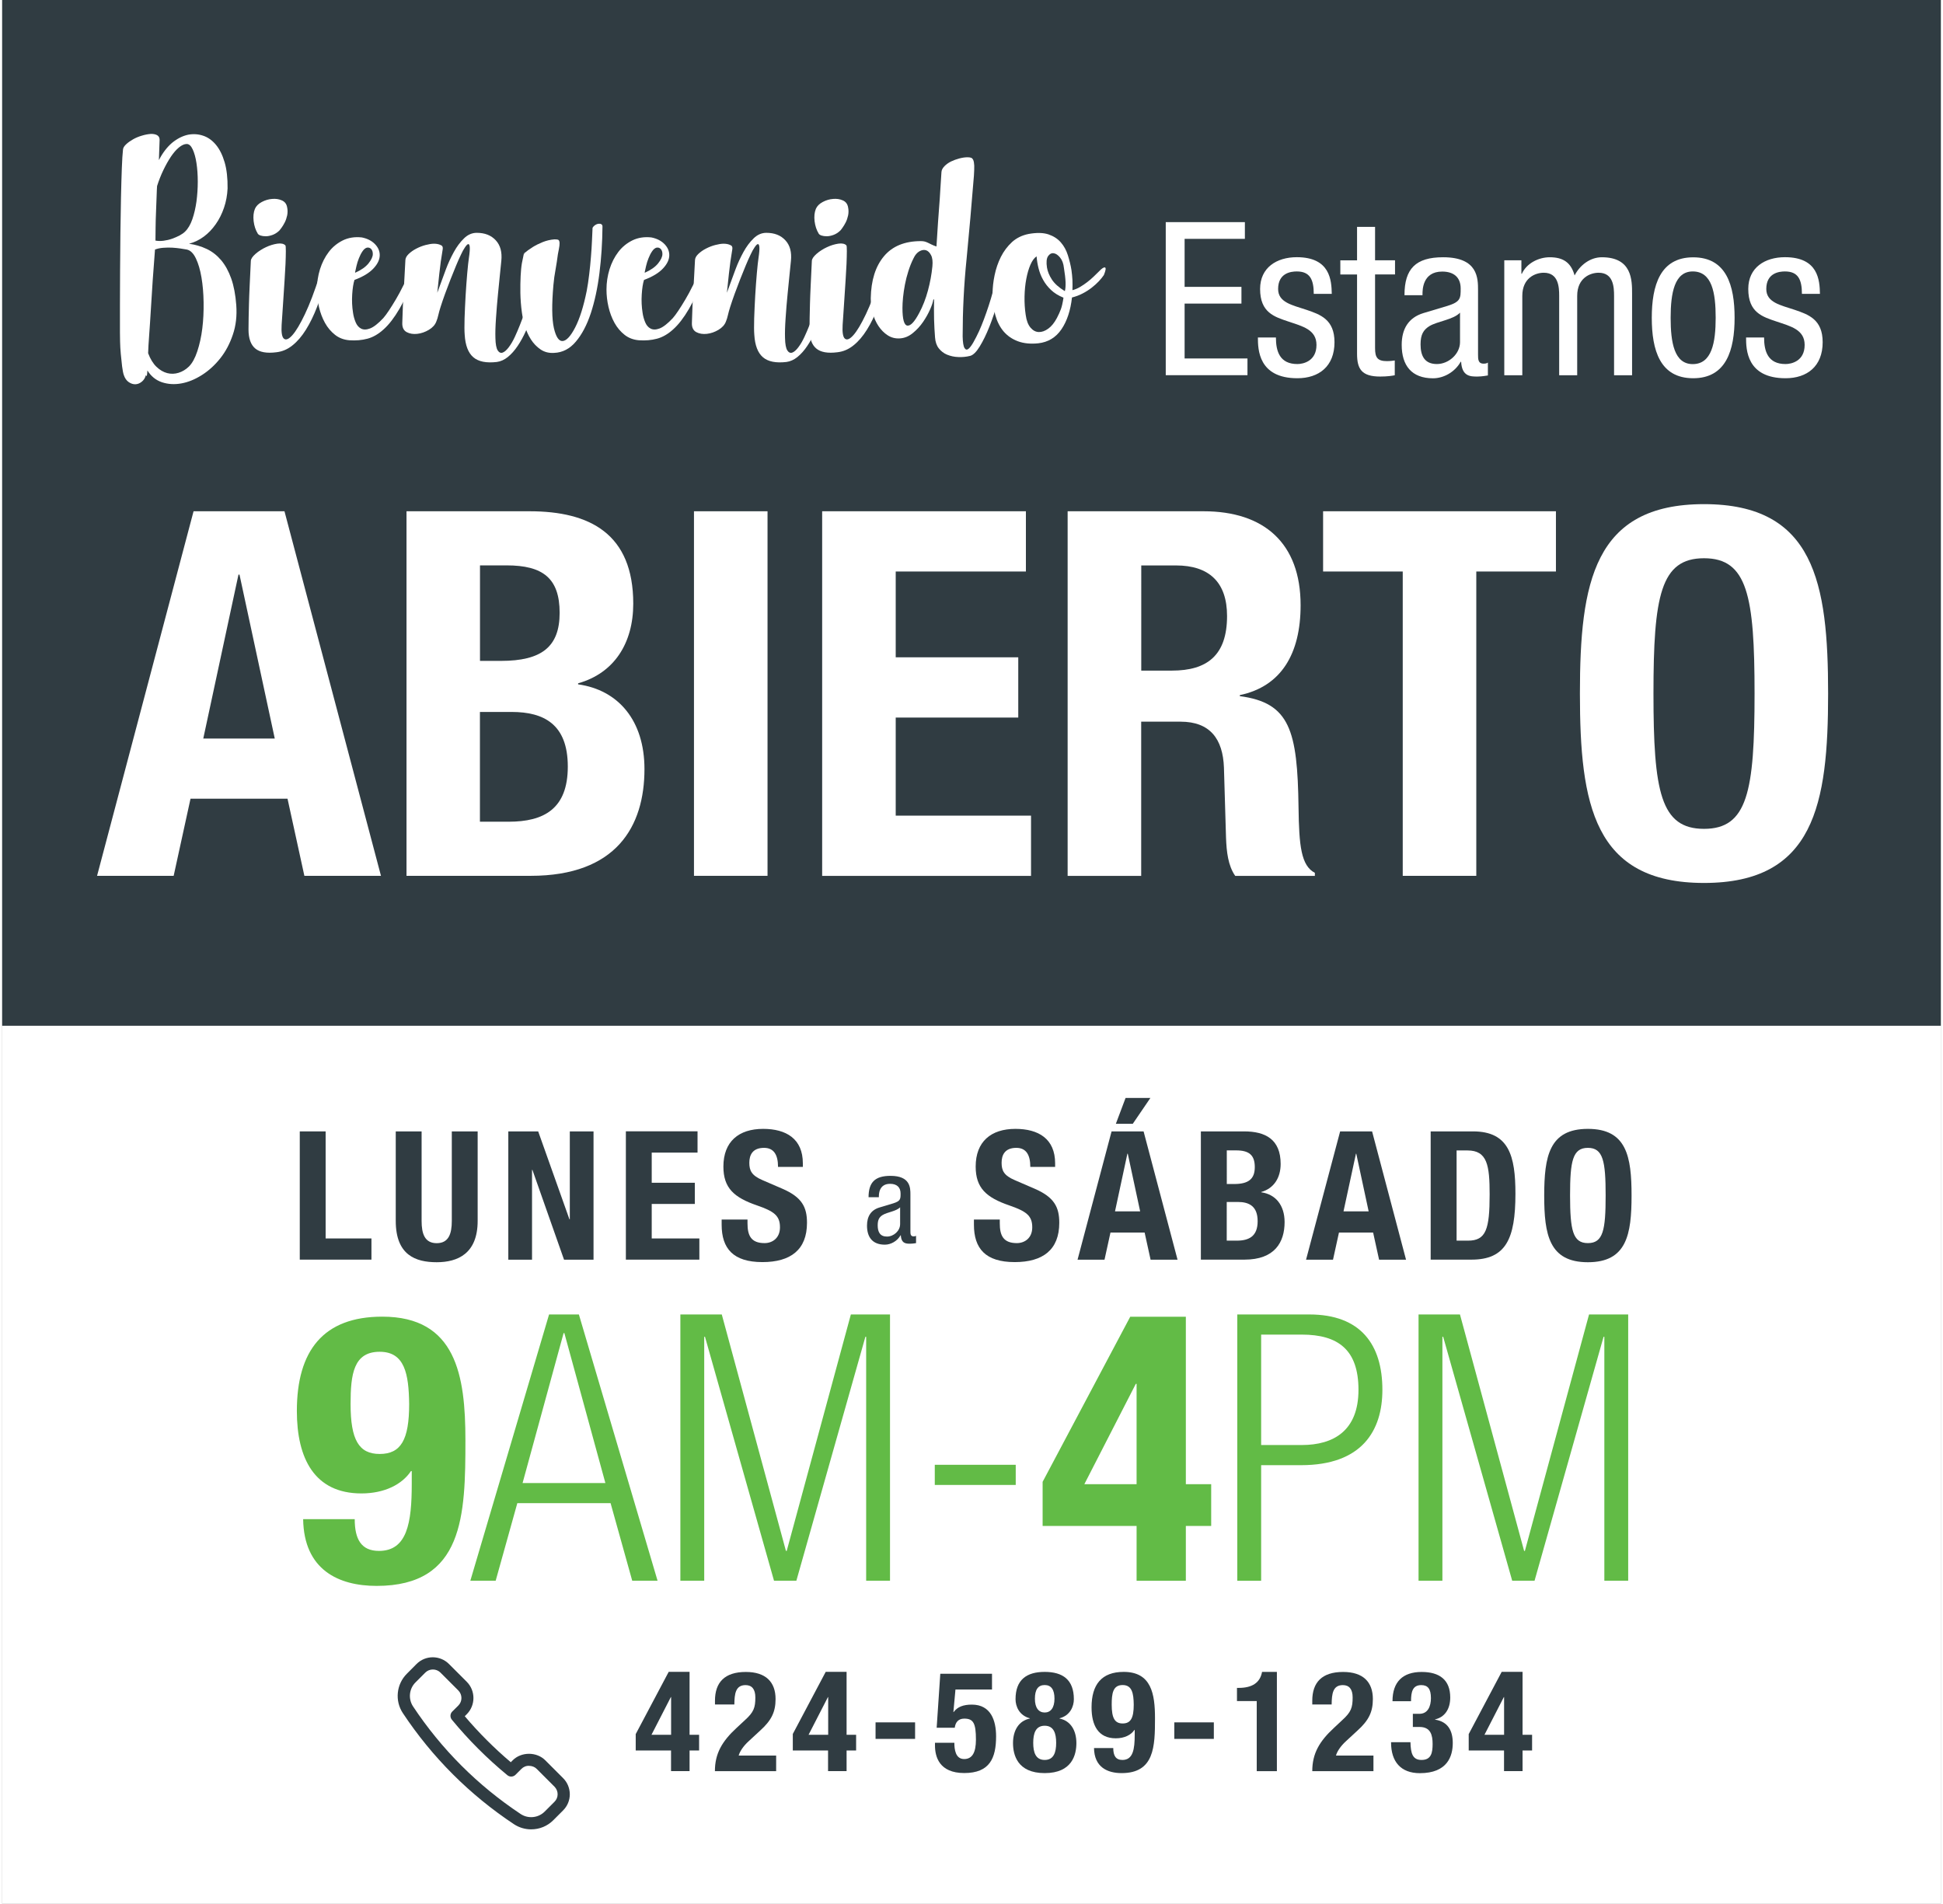 <!-- Generator: Adobe Illustrator 24.2.3, SVG Export Plug-In  -->
<svg version="1.1" xmlns="http://www.w3.org/2000/svg" xmlns:xlink="http://www.w3.org/1999/xlink" x="0px" y="0px" width="299px" height="293px" viewBox="0 0 299.15 293.81" style="overflow:visible;enable-background:new 0 0 299.15 293.81;" xml:space="preserve" aria-hidden="true">
<rect x="0" y="0" width="299.15" height="293.81" fill="#808080" stroke="none"/>
<style type="text/css">
	.st0-60e7427d9bd17{fill:#303C42;}
	.st1-60e7427d9bd17{fill:#FFFFFF;}
	.st2-60e7427d9bd17{fill:#62BB46;}
</style>
<defs><linearGradient class="cerosgradient" data-cerosgradient="true" id="CerosGradient_id66cb1efc6" gradientUnits="userSpaceOnUse" x1="50%" y1="100%" x2="50%" y2="0%"><stop offset="0%" stop-color="#d1d1d1"/><stop offset="100%" stop-color="#d1d1d1"/></linearGradient><linearGradient/>
</defs>
<g>
	<rect class="st0-60e7427d9bd17" width="299.15" height="158.3"/>
	<rect y="158.3" class="st1-60e7427d9bd17" width="299.15" height="135.5"/>
	<g>
		<g>
			<g>
				<path class="st0-60e7427d9bd17" d="M45.92,194.4v-19.8h3.99v16.52h7.07v3.27H45.92z"/>
				<path class="st0-60e7427d9bd17" d="M64.72,174.6v13.81c0,1.97,0.47,3.44,2.33,3.44c1.86,0,2.33-1.47,2.33-3.44V174.6h3.99v13.81      c0,5.05-3.08,6.38-6.32,6.38c-3.24,0-6.32-1.08-6.32-6.38V174.6H64.72z"/>
				<path class="st0-60e7427d9bd17" d="M82.71,174.6l4.82,13.56h0.06V174.6h3.66v19.8H86.7l-4.88-13.86h-0.06v13.86h-3.66v-19.8H82.71z"/>
				<path class="st0-60e7427d9bd17" d="M107.3,174.6v3.27h-7.07v4.66h6.65v3.27h-6.65v5.32h7.35v3.27H96.24v-19.8H107.3z"/>
				<path class="st0-60e7427d9bd17" d="M115.01,188.21v0.58c0,1.86,0.53,3.05,2.63,3.05c1.22,0,2.38-0.78,2.38-2.44c0-1.8-0.92-2.47-3.55-3.38      c-3.55-1.22-5.18-2.69-5.18-5.99c0-3.85,2.36-5.82,6.13-5.82c3.55,0,6.13,1.52,6.13,5.32v0.55h-3.83c0-1.86-0.64-2.94-2.16-2.94      c-1.8,0-2.27,1.14-2.27,2.3c0,1.22,0.36,1.97,2.05,2.69l3.08,1.33c2.99,1.3,3.77,2.83,3.77,5.24c0,4.19-2.55,6.07-6.88,6.07      c-4.52,0-6.29-2.11-6.29-5.77v-0.8H115.01z"/>
			</g>
		</g>
		<g>
			<g>
				<path class="st0-60e7427d9bd17" d="M133.69,184.77c0-2.3,0.98-3.31,3.39-3.31c3.07,0,3.07,1.85,3.07,2.9v5.63c0,0.41,0,0.81,0.49,0.81      c0.21,0,0.3-0.04,0.38-0.09v1.13c-0.11,0.02-0.53,0.09-0.92,0.09c-0.6,0-1.36,0-1.43-1.3h-0.04c-0.51,0.9-1.49,1.45-2.43,1.45      c-1.88,0-2.75-1.13-2.75-2.94c0-1.41,0.6-2.39,1.9-2.79l2.13-0.64c1.15-0.36,1.15-0.68,1.15-1.53c0-0.94-0.56-1.49-1.62-1.49      c-1.73,0-1.73,1.62-1.73,1.98v0.09H133.69z M138.56,186.31c-0.58,0.62-1.98,0.75-2.69,1.19c-0.51,0.32-0.77,0.71-0.77,1.6      c0,1.02,0.36,1.73,1.43,1.73c1.04,0,2.03-0.88,2.03-1.92V186.31z"/>
			</g>
		</g>
		<g>
			<g>
				<path class="st0-60e7427d9bd17" d="M153.94,188.21v0.58c0,1.86,0.53,3.05,2.63,3.05c1.22,0,2.38-0.78,2.38-2.44c0-1.8-0.92-2.47-3.55-3.38      c-3.55-1.22-5.18-2.69-5.18-5.99c0-3.85,2.36-5.82,6.13-5.82c3.55,0,6.13,1.52,6.13,5.32v0.55h-3.83c0-1.86-0.64-2.94-2.16-2.94      c-1.8,0-2.27,1.14-2.27,2.3c0,1.22,0.36,1.97,2.05,2.69l3.08,1.33c2.99,1.3,3.77,2.83,3.77,5.24c0,4.19-2.55,6.07-6.88,6.07      c-4.52,0-6.29-2.11-6.29-5.77v-0.8H153.94z"/>
				<path class="st0-60e7427d9bd17" d="M171.19,174.6h4.94l5.24,19.8h-4.16l-0.92-4.19h-5.27l-0.92,4.19h-4.16L171.19,174.6z M171.72,186.94h3.88      l-1.91-8.9h-0.06L171.72,186.94z M173.35,169.44h3.83l-2.72,3.99h-2.61L173.35,169.44z"/>
				<path class="st0-60e7427d9bd17" d="M184.97,174.6h6.68c3.27,0,5.63,1.22,5.63,5.02c0,2.13-1.03,3.77-2.99,4.33V184c2.19,0.3,3.6,1.97,3.6,4.6      c0,3.11-1.53,5.79-6.18,5.79h-6.74V174.6z M188.96,182.72h1.14c2.19,0,3.19-0.75,3.19-2.61c0-1.89-0.92-2.58-2.88-2.58h-1.44      V182.72z M188.96,191.46h1.55c1.91,0,3.22-0.69,3.22-3c0-2.3-1.3-2.97-3.05-2.97h-1.72V191.46z"/>
				<path class="st0-60e7427d9bd17" d="M206.46,174.6h4.93l5.24,19.8h-4.16l-0.92-4.19h-5.27l-0.92,4.19h-4.16L206.46,174.6z M206.98,186.94h3.88      l-1.91-8.9h-0.05L206.98,186.94z"/>
				<path class="st0-60e7427d9bd17" d="M220.43,174.6h6.54c5.55,0,6.54,3.8,6.54,9.62c0,7.01-1.5,10.17-6.79,10.17h-6.29V174.6z M224.43,191.46      h1.77c2.77,0,3.33-1.75,3.33-7.13c0-4.49-0.36-6.79-3.41-6.79h-1.69V191.46z"/>
				<path class="st0-60e7427d9bd17" d="M244.69,174.21c5.99,0,6.74,4.27,6.74,10.29c0,6.02-0.75,10.29-6.74,10.29c-5.99,0-6.74-4.27-6.74-10.29      C237.96,178.48,238.7,174.21,244.69,174.21z M244.69,191.84c2.36,0,2.74-2.02,2.74-7.35c0-5.3-0.39-7.35-2.74-7.35      c-2.36,0-2.75,2.05-2.75,7.35C241.95,189.82,242.34,191.84,244.69,191.84z"/>
			</g>
		</g>
	</g>
	<g>
		<path class="st2-60e7427d9bd17" d="M54.4,234.45c0,3.05,0.98,4.89,3.74,4.89c4.37,0,5.06-4.37,5.06-10.36v-1.96h-0.12    c-1.38,2.07-4.09,3.45-7.65,3.45c-7.25,0-9.96-5.41-9.96-12.72c0-9.32,4.09-14.56,13.18-14.56c11.4,0,12.83,9.09,12.83,19.05    c0,11.57-0.23,22.5-13.7,22.5c-5.87,0-11.22-2.47-11.34-10.3H54.4z M58.25,224.38c3.28,0,4.55-2.19,4.55-7.71    c-0.06-4.66-0.69-8.06-4.55-8.06c-4.03,0-4.49,3.45-4.49,8.06C53.76,222.19,55.03,224.38,58.25,224.38z"/>
		<path class="st2-60e7427d9bd17" d="M84.39,202.85h4.6l12.14,41.09h-3.91l-3.34-11.97H79.49l-3.34,11.97h-3.91L84.39,202.85z M93.08,228.87    l-6.33-23.14h-0.12l-6.33,23.14H93.08z"/>
		<path class="st2-60e7427d9bd17" d="M104.65,202.85h6.39l9.9,36.49h0.12l9.9-36.49H137v41.09h-3.68v-37.64h-0.12l-10.65,37.64h-3.45l-10.65-37.64    h-0.12v37.64h-3.68V202.85z"/>
		<path class="st2-60e7427d9bd17" d="M156.4,226.05v3.11h-12.49v-3.11H156.4z"/>
		<path class="st2-60e7427d9bd17" d="M160.54,228.7l13.53-25.5h8.58v25.84h3.91v6.45h-3.91v8.46h-7.6v-8.46h-14.5V228.7z M175.05,213.56h-0.12    l-7.94,15.48h8.06V213.56z"/>
		<path class="st2-60e7427d9bd17" d="M190.59,202.85h11.11c7.94,0,11.28,4.66,11.28,11.63c0,6.33-3.17,11.63-12.55,11.63h-6.16v17.84h-3.68V202.85    z M194.27,223h6.27c4.89,0,8.75-2.19,8.75-8.52c0-6.16-3.11-8.52-8.75-8.52h-6.27V223z"/>
		<path class="st2-60e7427d9bd17" d="M218.56,202.85h6.39l9.9,36.49h0.12l9.9-36.49h6.04v41.09h-3.68v-37.64h-0.12l-10.65,37.64h-3.45    l-10.65-37.64h-0.12v37.64h-3.68V202.85z"/>
	</g>
	<g>
		<g>
			<g>
				<g>
					<path class="st0-60e7427d9bd17" d="M97.77,267.59l5.08-9.59h3.22v9.72h1.47v2.42h-1.47v3.18h-2.86v-3.18h-5.45V267.59z M103.22,261.9h-0.04       l-2.99,5.82h3.03V261.9z"/>
					<path class="st0-60e7427d9bd17" d="M119.41,273.33h-9.43c0-2.73,1.1-4.61,3.38-6.71l1.26-1.17c1.36-1.23,1.6-1.93,1.6-3.5       c0-1.28-0.54-1.9-1.51-1.9c-1.56,0-1.71,1.36-1.73,2.99h-2.99v-0.58c0-2.83,1.49-4.44,4.76-4.44c3.07,0,4.59,1.54,4.59,4.18       c0,1.99-0.63,3.29-2.38,4.87l-1.73,1.6c-0.91,0.82-1.43,1.67-1.58,2.25h5.78V273.33z"/>
					<path class="st0-60e7427d9bd17" d="M122,267.59l5.08-9.59h3.22v9.72h1.47v2.42h-1.47v3.18h-2.86v-3.18H122V267.59z M127.46,261.9h-0.04       l-2.99,5.82h3.03V261.9z"/>
					<path class="st0-60e7427d9bd17" d="M140.87,265.8v2.55h-6.1v-2.55H140.87z"/>
					<path class="st0-60e7427d9bd17" d="M152.75,260.73h-5.65l-0.32,3.48h0.04c0.58-0.8,1.49-1.15,2.81-1.15c2.94,0,3.74,2.47,3.74,4.89       c0,3.35-0.97,5.67-4.91,5.67c-3.89,0-4.52-2.55-4.52-4.26v-0.41h2.99c0,1.02,0.17,2.51,1.51,2.51c1.25,0,1.82-1,1.82-2.99       c0-2.53-0.39-3.25-1.8-3.25c-0.89,0-1.36,0.54-1.47,1.41h-2.79l0.56-8.33h7.98V260.73z"/>
					<path class="st0-60e7427d9bd17" d="M158.58,265.21v-0.04c-1.64-0.43-2.21-1.84-2.21-2.94c0-3.01,1.71-4.22,4.5-4.22s4.5,1.21,4.5,4.22       c0,1.1-0.56,2.51-2.21,2.94v0.04c1.73,0.35,2.6,1.86,2.6,3.79c0,1.75-0.63,4.63-4.89,4.63s-4.89-2.88-4.89-4.63       C155.98,267.07,156.85,265.56,158.58,265.21z M160.87,271.6c1.41,0,1.77-1.19,1.77-2.64c0-1.47-0.37-2.64-1.77-2.64       s-1.77,1.17-1.77,2.64C159.1,270.41,159.46,271.6,160.87,271.6z M160.87,264.28c0.91,0,1.51-0.71,1.51-2.14       c0-1.38-0.5-2.1-1.51-2.1c-1.02,0-1.51,0.71-1.51,2.1C159.35,263.57,159.96,264.28,160.87,264.28z"/>
					<path class="st0-60e7427d9bd17" d="M171.45,269.76c0,1.15,0.37,1.84,1.41,1.84c1.64,0,1.9-1.64,1.9-3.9v-0.74h-0.04       c-0.52,0.78-1.54,1.3-2.88,1.3c-2.73,0-3.74-2.03-3.74-4.78c0-3.5,1.54-5.47,4.96-5.47c4.28,0,4.83,3.42,4.83,7.16       c0,4.35-0.09,8.46-5.15,8.46c-2.21,0-4.22-0.93-4.26-3.87H171.45z M172.9,265.97c1.23,0,1.71-0.82,1.71-2.9       c-0.02-1.75-0.26-3.03-1.71-3.03c-1.51,0-1.69,1.3-1.69,3.03C171.21,265.15,171.69,265.97,172.9,265.97z"/>
					<path class="st0-60e7427d9bd17" d="M186.97,265.8v2.55h-6.1v-2.55H186.97z"/>
					<path class="st0-60e7427d9bd17" d="M193.59,273.33v-10.82h-3.05v-2.03h0.28c2.03,0,3.29-0.78,3.59-2.47h2.29v15.32H193.59z"/>
					<path class="st0-60e7427d9bd17" d="M211.59,273.33h-9.43c0-2.73,1.1-4.61,3.38-6.71l1.25-1.17c1.36-1.23,1.6-1.93,1.6-3.5       c0-1.28-0.54-1.9-1.51-1.9c-1.56,0-1.71,1.36-1.73,2.99h-2.99v-0.58c0-2.83,1.49-4.44,4.76-4.44c3.07,0,4.59,1.54,4.59,4.18       c0,1.99-0.63,3.29-2.38,4.87l-1.73,1.6c-0.91,0.82-1.43,1.67-1.58,2.25h5.78V273.33z"/>
					<path class="st0-60e7427d9bd17" d="M217.31,268.85c0.04,1.77,0.35,2.75,1.71,2.75c1.51,0,1.71-1.13,1.71-2.47c0-1.36-0.3-2.62-2.01-2.62       h-1.04v-2.03h1.02c1.3,0,1.77-1.17,1.77-2.42c0-1.43-0.48-2.01-1.49-2.01c-1.34,0-1.58,1.04-1.58,2.49h-2.86       c0-3.01,1.6-4.52,4.5-4.52c2.77,0,4.41,1.23,4.41,3.94c0,1.84-0.89,3.05-2.34,3.38v0.04c1.97,0.3,2.73,1.69,2.73,3.61       c0,2.05-0.84,4.65-5.08,4.65c-2.96,0-4.44-1.8-4.44-4.72v-0.06H217.31z"/>
					<path class="st0-60e7427d9bd17" d="M226.31,267.59l5.08-9.59h3.22v9.72h1.47v2.42h-1.47v3.18h-2.86v-3.18h-5.45V267.59z M231.76,261.9h-0.04       l-2.99,5.82h3.03V261.9z"/>
				</g>
			</g>
			<path class="st0-60e7427d9bd17" d="M86.54,274.39l-2.75-2.75c-0.63-0.63-1.54-0.99-2.5-0.99c0,0,0,0,0,0c-0.96,0-1.87,0.36-2.5,0.99l-0.31,0.31     c-2.56-2.17-4.94-4.55-7.1-7.1l0.31-0.31c1.37-1.38,1.37-3.62,0-5l-2.75-2.75c-1.38-1.38-3.62-1.38-5,0l-1.5,1.51     c-1.62,1.62-1.88,4.17-0.61,6.08c4.53,6.83,10.3,12.59,17.13,17.13c0.79,0.52,1.71,0.8,2.66,0.8c1.3,0,2.51-0.5,3.42-1.41     l1.51-1.51c0.67-0.67,1.04-1.56,1.04-2.5C87.58,275.94,87.21,275.05,86.54,274.39z M69.45,264.13c-0.34,0.34-0.37,0.88-0.06,1.26     c2.56,3.11,5.44,5.99,8.56,8.56c0.37,0.31,0.92,0.28,1.26-0.06l0.92-0.92c0.29-0.29,0.72-0.49,1.17-0.46     c0.45,0,0.88,0.17,1.17,0.46l2.75,2.75c0.31,0.31,0.49,0.73,0.49,1.17c0,0.44-0.17,0.86-0.49,1.17l-1.51,1.51     c-0.99,0.99-2.55,1.14-3.71,0.37c-6.62-4.4-12.21-9.98-16.6-16.6c-0.77-1.17-0.61-2.73,0.38-3.71l1.51-1.51     c0.31-0.31,0.73-0.48,1.17-0.48s0.86,0.17,1.17,0.48l2.75,2.75c0.65,0.65,0.65,1.7,0,2.34L69.45,264.13z"/>
		</g>
	</g>
	<g>
		<g>
			<path class="st1-60e7427d9bd17" d="M29.53,78.9h14.03l14.89,56.26H46.63l-2.6-11.9H29.06l-2.6,11.9H14.64L29.53,78.9z M31.03,113.97h11.03     l-5.44-25.29h-0.16L31.03,113.97z"/>
			<path class="st1-60e7427d9bd17" d="M62.39,78.9h18.99c9.3,0,16,3.47,16,14.26c0,6.07-2.92,10.72-8.51,12.29v0.16     c6.22,0.87,10.24,5.59,10.24,13.08c0,8.83-4.33,16.47-17.57,16.47H62.39V78.9z M73.73,101.99h3.23c6.23,0,9.06-2.13,9.06-7.41     c0-5.36-2.6-7.33-8.19-7.33h-4.1V101.99z M73.73,126.81h4.41c5.44,0,9.14-1.97,9.14-8.51s-3.7-8.43-8.67-8.43h-4.89V126.81z"/>
			<path class="st1-60e7427d9bd17" d="M106.75,135.16V78.9h11.35v56.26H106.75z"/>
			<path class="st1-60e7427d9bd17" d="M157.97,78.9v9.3h-20.09v13.24h18.91v9.3h-18.91v15.13h20.88v9.3h-32.23V78.9H157.97z"/>
			<path class="st1-60e7427d9bd17" d="M164.43,78.9h20.96c9.3,0,14.97,4.89,14.97,14.5c0,7.49-2.99,12.53-9.38,13.87v0.16     c7.72,1.02,8.9,5.28,9.06,17.18c0.08,5.91,0.39,8.98,2.52,10.09v0.47h-12.29c-1.1-1.58-1.34-3.7-1.42-5.91l-0.32-10.8     c-0.16-4.41-2.13-7.09-6.7-7.09h-6.07v23.8h-11.35V78.9z M175.77,103.49h4.73c5.44,0,8.51-2.36,8.51-8.43     c0-5.2-2.76-7.8-7.88-7.8h-5.36V103.49z"/>
			<path class="st1-60e7427d9bd17" d="M239.76,78.9v9.3h-12.29v46.96h-11.35V88.2h-12.29v-9.3H239.76z"/>
			<path class="st1-60e7427d9bd17" d="M262.61,77.8c17.02,0,19.15,12.13,19.15,29.23c0,17.1-2.13,29.23-19.15,29.23     c-17.02,0-19.15-12.13-19.15-29.23C243.46,89.93,245.59,77.8,262.61,77.8z M262.61,127.91c6.7,0,7.8-5.75,7.8-20.88     c0-15.05-1.1-20.88-7.8-20.88c-6.7,0-7.8,5.83-7.8,20.88C254.81,122.16,255.91,127.91,262.61,127.91z"/>
		</g>
		<g>
			<path class="st1-60e7427d9bd17" d="M179.55,34.28h12.21v2.58h-9.3v7.41h8.77v2.58h-8.77v8.47h9.7v2.58h-12.61V34.28z"/>
			<path class="st1-60e7427d9bd17" d="M202.39,45.37c0-2.25-0.6-3.48-2.62-3.48c-0.89,0-2.88,0.23-2.88,2.71c0,2.08,2.18,2.48,4.37,3.21     c2.15,0.73,4.33,1.49,4.33,5c0,3.74-2.42,5.56-5.73,5.56c-6.02,0-6.09-4.47-6.09-6.29h2.78c0,2.15,0.6,4.1,3.31,4.1     c0.89,0,2.95-0.43,2.95-2.95c0-2.38-2.18-2.88-4.33-3.61s-4.37-1.36-4.37-5.03c0-3.31,2.58-4.9,5.66-4.9     c5.16,0,5.36,3.57,5.4,5.66H202.39z"/>
			<path class="st1-60e7427d9bd17" d="M209.07,35.01h2.78v5.16h3.08v2.18h-3.08v11.39c0,1.42,0.36,1.99,1.82,1.99c0.6,0,0.93-0.07,1.22-0.1v2.28     c-0.36,0.07-1.09,0.2-2.25,0.2c-2.88,0-3.57-1.19-3.57-3.51V42.36h-2.58v-2.18h2.58V35.01z"/>
			<path class="st1-60e7427d9bd17" d="M216.39,45.53c0-4.04,1.72-5.83,5.96-5.83c5.39,0,5.39,3.24,5.39,5.1v9.9c0,0.73,0,1.42,0.86,1.42     c0.36,0,0.53-0.07,0.66-0.17v1.99c-0.2,0.03-0.93,0.17-1.62,0.17c-1.06,0-2.38,0-2.51-2.28h-0.07c-0.89,1.59-2.62,2.55-4.27,2.55     c-3.31,0-4.83-1.99-4.83-5.16c0-2.48,1.06-4.2,3.34-4.9l3.74-1.12c2.02-0.63,2.02-1.19,2.02-2.68c0-1.65-0.99-2.61-2.85-2.61     c-3.04,0-3.04,2.85-3.04,3.48v0.17H216.39z M224.96,48.25c-1.03,1.09-3.47,1.32-4.73,2.08c-0.89,0.56-1.36,1.26-1.36,2.81     c0,1.79,0.63,3.04,2.52,3.04c1.82,0,3.57-1.56,3.57-3.38V48.25z"/>
			<path class="st1-60e7427d9bd17" d="M231.78,40.17h2.65v2.08h0.07c0.73-1.62,2.58-2.55,4.3-2.55c2.05,0,3.28,0.79,3.84,2.81     c0.79-1.56,2.38-2.81,4.2-2.81c4.67,0,4.67,3.54,4.67,5.63v12.58h-2.78V45.66c0-1.36-0.1-3.57-2.38-3.57     c-1.29,0-3.31,0.79-3.31,3.57v12.25h-2.78V45.66c0-1.36-0.1-3.57-2.38-3.57c-1.29,0-3.31,0.79-3.31,3.57v12.25h-2.78V40.17z"/>
			<path class="st1-60e7427d9bd17" d="M260.94,39.71c5.13,0,6.39,4.34,6.39,9.33s-1.29,9.33-6.39,9.33c-5.13,0-6.39-4.34-6.39-9.33     S255.84,39.71,260.94,39.71z M264.41,49.04c0-3.84-0.56-7.15-3.54-7.15c-2.81,0-3.41,3.31-3.41,7.15c0,3.84,0.56,7.15,3.41,7.15     C263.81,56.19,264.41,52.88,264.41,49.04z"/>
			<path class="st1-60e7427d9bd17" d="M277.72,45.37c0-2.25-0.6-3.48-2.62-3.48c-0.89,0-2.88,0.23-2.88,2.71c0,2.08,2.18,2.48,4.37,3.21     c2.15,0.73,4.33,1.49,4.33,5c0,3.74-2.42,5.56-5.73,5.56c-6.02,0-6.09-4.47-6.09-6.29h2.78c0,2.15,0.6,4.1,3.31,4.1     c0.89,0,2.95-0.43,2.95-2.95c0-2.38-2.18-2.88-4.33-3.61s-4.37-1.36-4.37-5.03c0-3.31,2.58-4.9,5.66-4.9     c5.16,0,5.36,3.57,5.4,5.66H277.72z"/>
		</g>
		<g>
			<path class="st1-60e7427d9bd17" d="M28.69,20.79c0.8-0.15,1.57-0.1,2.31,0.15c0.74,0.24,1.4,0.71,1.97,1.39c0.57,0.68,1.02,1.58,1.35,2.7     s0.48,2.47,0.46,4.05c-0.05,1.04-0.23,2.04-0.55,2.97c-0.32,0.94-0.74,1.79-1.28,2.55c-0.54,0.77-1.15,1.41-1.86,1.93     c-0.71,0.52-1.46,0.88-2.26,1.08c1,0.15,1.91,0.42,2.75,0.82s1.57,0.98,2.21,1.73c0.63,0.75,1.15,1.69,1.55,2.82     s0.66,2.5,0.78,4.1c0.12,1.65-0.05,3.18-0.53,4.57c-0.47,1.4-1.12,2.62-1.95,3.66c-0.83,1.04-1.77,1.9-2.83,2.57     c-1.06,0.67-2.11,1.1-3.17,1.29c-1.06,0.19-2.05,0.13-2.99-0.18c-0.94-0.32-1.68-0.92-2.24-1.82c-0.02,0.36-0.05,0.6-0.07,0.71     c-0.02,0.11-0.05,0.16-0.07,0.15c-0.02-0.01-0.05-0.05-0.07-0.11c-0.02-0.06-0.04-0.05-0.04,0.02c-0.12,0.41-0.33,0.74-0.64,0.98     c-0.3,0.24-0.63,0.37-0.97,0.38s-0.68-0.1-1.02-0.33s-0.6-0.6-0.77-1.11c-0.1-0.29-0.18-0.74-0.26-1.33     c-0.07-0.6-0.14-1.23-0.2-1.9c-0.06-0.67-0.1-1.31-0.11-1.93s-0.02-1.08-0.02-1.37c0-1.17,0-2.59,0-4.28     c0-1.69,0.01-3.47,0.02-5.36c0.01-1.88,0.03-3.8,0.05-5.74c0.02-1.94,0.05-3.77,0.09-5.49c0.04-1.71,0.08-3.22,0.13-4.52     c0.05-1.3,0.11-2.25,0.18-2.86c0.02-0.27,0.19-0.54,0.49-0.82c0.3-0.28,0.66-0.53,1.08-0.77c0.41-0.23,0.86-0.42,1.35-0.56     c0.49-0.15,0.93-0.23,1.33-0.26c0.4-0.02,0.73,0.04,1,0.18c0.27,0.15,0.4,0.39,0.4,0.73l-0.11,3.13     c0.56-1.09,1.23-1.98,2.02-2.66C27.01,21.39,27.84,20.97,28.69,20.79z M23.58,38.51c-0.12,1.53-0.24,3.1-0.35,4.7     c-0.11,1.6-0.21,3.13-0.29,4.57c-0.09,1.45-0.17,2.76-0.26,3.94c-0.09,1.18-0.14,2.11-0.16,2.79c0.34,0.9,0.77,1.6,1.29,2.1     c0.52,0.5,1.08,0.82,1.66,0.97c0.58,0.15,1.17,0.13,1.75-0.05c0.58-0.18,1.12-0.5,1.6-0.97c0.51-0.51,0.94-1.29,1.29-2.35     c0.35-1.06,0.61-2.23,0.77-3.52c0.16-1.29,0.22-2.63,0.2-4.03c-0.02-1.4-0.13-2.68-0.33-3.85s-0.48-2.14-0.86-2.93     c-0.38-0.79-0.84-1.25-1.4-1.37c-0.27-0.05-0.6-0.1-0.98-0.16c-0.39-0.06-0.81-0.1-1.26-0.13c-0.45-0.02-0.91-0.02-1.39,0.02     C24.4,38.27,23.97,38.36,23.58,38.51z M28.47,22.22c-0.36,0-0.76,0.18-1.19,0.53c-0.43,0.35-0.84,0.83-1.24,1.42     c-0.4,0.6-0.79,1.29-1.17,2.08c-0.38,0.79-0.7,1.61-0.97,2.46c-0.02,0.29-0.05,0.8-0.07,1.53c-0.02,0.73-0.05,1.52-0.09,2.39     c-0.04,0.86-0.06,1.71-0.07,2.55c-0.01,0.84-0.02,1.49-0.02,1.95c0.39,0.07,0.81,0.08,1.26,0.02c0.45-0.06,0.89-0.16,1.31-0.31     c0.42-0.15,0.81-0.32,1.17-0.51c0.35-0.19,0.63-0.39,0.82-0.58c0.46-0.44,0.84-1.08,1.13-1.91s0.5-1.76,0.64-2.75     c0.13-1,0.2-2.02,0.2-3.06c0-1.04-0.07-2-0.2-2.86c-0.13-0.86-0.33-1.57-0.58-2.11C29.14,22.49,28.83,22.22,28.47,22.22z"/>
			<path class="st1-60e7427d9bd17" d="M43.12,50.14c-0.07,1.17,0.05,1.88,0.36,2.13c0.32,0.25,0.75,0.07,1.31-0.56c0.56-0.63,1.2-1.71,1.93-3.24     s1.48-3.51,2.26-5.94c0.1-0.17,0.21-0.29,0.35-0.35c0.13-0.06,0.27-0.07,0.4-0.04c0.13,0.04,0.23,0.12,0.29,0.24     c0.06,0.12,0.07,0.28,0.02,0.47c-0.44,1.63-0.92,3.12-1.44,4.48c-0.52,1.36-1.1,2.54-1.73,3.55c-0.63,1.01-1.32,1.82-2.08,2.42     c-0.75,0.61-1.58,0.96-2.48,1.06c-1.48,0.19-2.57,0-3.26-0.58c-0.69-0.58-1.04-1.56-1.04-2.92c0-0.56,0.01-1.15,0.02-1.79     c0.01-0.63,0.03-1.36,0.05-2.19c0.02-0.83,0.06-1.77,0.11-2.84c0.05-1.07,0.11-2.33,0.18-3.79c0.02-0.32,0.27-0.67,0.73-1.08     c0.46-0.4,0.99-0.74,1.59-1.02c0.59-0.28,1.18-0.46,1.77-0.55c0.58-0.08,1,0.01,1.24,0.27c0.05,0.05,0.07,0.34,0.07,0.88     c0,0.53-0.02,1.2-0.05,1.99c-0.04,0.79-0.09,1.66-0.15,2.61c-0.06,0.95-0.12,1.87-0.18,2.75c-0.06,0.89-0.12,1.69-0.16,2.42     C43.18,49.26,43.14,49.8,43.12,50.14z M42.76,35.59c-0.34,0.32-0.69,0.54-1.06,0.67c-0.36,0.13-0.71,0.2-1.02,0.2     c-0.32,0-0.58-0.04-0.8-0.11s-0.36-0.17-0.44-0.29c-0.34-0.56-0.55-1.2-0.64-1.93c-0.08-0.73-0.02-1.36,0.2-1.9     c0.19-0.44,0.55-0.79,1.06-1.06c0.51-0.27,1.04-0.43,1.59-0.47c0.55-0.05,1.04,0.02,1.49,0.22c0.45,0.19,0.72,0.53,0.82,1.02     c0.1,0.44,0.1,0.86,0.02,1.28c-0.09,0.41-0.21,0.78-0.38,1.11s-0.34,0.61-0.51,0.84C42.91,35.41,42.8,35.55,42.76,35.59z"/>
			<path class="st1-60e7427d9bd17" d="M62.88,41.97c0.05-0.12,0.14-0.2,0.27-0.24c0.13-0.04,0.26-0.03,0.38,0.02c0.12,0.05,0.21,0.13,0.27,0.26     c0.06,0.12,0.04,0.27-0.05,0.44v-0.04c-0.85,2.16-1.67,3.92-2.46,5.27c-0.79,1.35-1.59,2.39-2.41,3.13     c-0.81,0.74-1.65,1.23-2.52,1.46c-0.86,0.23-1.79,0.31-2.79,0.24c-0.85-0.07-1.59-0.35-2.21-0.84c-0.62-0.49-1.14-1.1-1.55-1.84     c-0.41-0.74-0.72-1.56-0.93-2.46c-0.21-0.9-0.31-1.8-0.31-2.7c0-1.07,0.16-2.11,0.47-3.12c0.32-1.01,0.77-1.9,1.35-2.66     c0.58-0.77,1.31-1.36,2.17-1.79c0.86-0.42,1.84-0.58,2.93-0.46c0.85,0.17,1.52,0.51,2.02,1.02c0.5,0.51,0.75,1.08,0.75,1.71     c0,0.68-0.32,1.37-0.97,2.06c-0.64,0.69-1.62,1.28-2.93,1.77c-0.17,0.53-0.29,1.28-0.35,2.24c-0.06,0.96-0.02,1.9,0.13,2.83     c0.07,0.51,0.21,1,0.4,1.46c0.19,0.46,0.47,0.79,0.84,0.98c0.36,0.19,0.83,0.19,1.38-0.02c0.56-0.21,1.24-0.74,2.04-1.59     c0.24-0.27,0.53-0.66,0.87-1.17s0.7-1.09,1.08-1.73c0.38-0.64,0.75-1.33,1.11-2.06C62.26,43.43,62.58,42.7,62.88,41.97z      M54.49,42.08c0.92-0.41,1.6-0.89,2.04-1.44c0.44-0.55,0.66-1.03,0.66-1.44c0-0.34-0.09-0.6-0.26-0.78     c-0.17-0.18-0.39-0.25-0.66-0.2c-0.24,0.07-0.47,0.26-0.67,0.56c-0.21,0.3-0.39,0.66-0.55,1.06s-0.29,0.8-0.38,1.2     c-0.1,0.4-0.17,0.73-0.22,1L54.49,42.08z"/>
			<path class="st1-60e7427d9bd17" d="M67.98,38.44c-0.22,1.29-0.4,2.56-0.53,3.81c-0.13,1.25-0.24,2.23-0.31,2.93l0.4-1.09     c0.27-0.75,0.58-1.6,0.93-2.53c0.35-0.94,0.76-1.82,1.22-2.66c0.46-0.84,0.98-1.54,1.57-2.11c0.58-0.57,1.24-0.86,1.97-0.86     c1.24,0,2.22,0.38,2.93,1.15c0.72,0.77,1,1.83,0.86,3.19c-0.02,0.22-0.09,0.81-0.18,1.77c-0.1,0.96-0.21,2.06-0.33,3.3     c-0.12,1.24-0.23,2.49-0.31,3.75c-0.09,1.26-0.12,2.3-0.09,3.1c0.02,0.92,0.14,1.55,0.35,1.88c0.21,0.33,0.46,0.44,0.75,0.35     c0.29-0.1,0.61-0.37,0.95-0.82c0.34-0.45,0.66-0.99,0.95-1.62c0.24-0.51,0.5-1.12,0.78-1.82c0.28-0.71,0.56-1.46,0.84-2.28     c0.28-0.81,0.53-1.65,0.75-2.52c0.22-0.86,0.4-1.71,0.55-2.53c0.07-0.17,0.17-0.28,0.29-0.33c0.12-0.05,0.25-0.05,0.38-0.02     c0.13,0.04,0.24,0.12,0.33,0.24c0.08,0.12,0.11,0.27,0.09,0.44c-0.12,0.78-0.29,1.62-0.49,2.52c-0.21,0.9-0.46,1.8-0.77,2.72     c-0.3,0.91-0.65,1.8-1.04,2.66c-0.39,0.86-0.81,1.64-1.28,2.33c-0.46,0.69-0.97,1.26-1.51,1.7c-0.55,0.44-1.11,0.69-1.7,0.77     c-1.63,0.19-2.84-0.05-3.63-0.73c-0.79-0.68-1.23-1.83-1.33-3.46c-0.05-0.58-0.05-1.43-0.02-2.55c0.04-1.12,0.09-2.28,0.16-3.5     c0.07-1.21,0.16-2.36,0.25-3.44c0.1-1.08,0.18-1.88,0.26-2.39c0.12-0.8,0.16-1.36,0.13-1.68s-0.12-0.46-0.24-0.44     c-0.12,0.02-0.29,0.19-0.49,0.49c-0.21,0.3-0.41,0.66-0.6,1.08c-0.24,0.49-0.5,1.07-0.78,1.75c-0.28,0.68-0.56,1.39-0.86,2.13     c-0.29,0.74-0.57,1.48-0.84,2.22c-0.27,0.74-0.5,1.42-0.69,2.02c-0.15,0.46-0.26,0.88-0.35,1.26c-0.08,0.38-0.19,0.71-0.31,1     c-0.19,0.51-0.58,0.94-1.15,1.28c-0.57,0.34-1.17,0.55-1.79,0.62c-0.62,0.07-1.17-0.02-1.64-0.27c-0.47-0.26-0.7-0.74-0.67-1.44     c0.02-0.9,0.05-1.76,0.09-2.57c0.04-0.81,0.08-1.6,0.13-2.37c0.05-0.77,0.09-1.54,0.13-2.31c0.04-0.78,0.08-1.59,0.13-2.44     c0.02-0.32,0.19-0.62,0.51-0.93c0.32-0.3,0.7-0.58,1.17-0.82c0.46-0.24,0.94-0.43,1.44-0.56c0.5-0.13,0.93-0.2,1.29-0.2     c0.41,0,0.75,0.07,1.02,0.2C67.92,37.9,68.03,38.12,67.98,38.44z"/>
			<path class="st1-60e7427d9bd17" d="M80.48,39.24c0.02,0,0.09-0.02,0.18-0.07h-0.22c0.46-0.39,0.95-0.74,1.46-1.06     c0.44-0.27,0.94-0.52,1.51-0.75c0.57-0.23,1.17-0.37,1.8-0.42c0.22,0,0.39,0.01,0.51,0.04c0.12,0.02,0.21,0.11,0.25,0.26     c0.05,0.15,0.05,0.37,0.02,0.67c-0.04,0.3-0.12,0.75-0.24,1.33c-0.1,0.78-0.22,1.56-0.36,2.35c-0.15,0.79-0.26,1.59-0.33,2.39     c-0.27,3.04-0.24,5.25,0.07,6.63c0.32,1.39,0.77,2.06,1.35,2.02c0.58-0.04,1.23-0.73,1.93-2.08c0.7-1.35,1.3-3.24,1.79-5.67     c0.15-0.78,0.27-1.62,0.38-2.53s0.2-1.81,0.27-2.7c0.07-0.89,0.13-1.72,0.16-2.5c0.04-0.78,0.07-1.45,0.09-2     c0.1-0.17,0.23-0.31,0.4-0.42c0.17-0.11,0.34-0.18,0.51-0.2c0.17-0.02,0.32,0,0.44,0.07c0.12,0.07,0.18,0.19,0.18,0.36     c-0.02,2.48-0.18,4.88-0.47,7.2c-0.29,2.32-0.74,4.38-1.33,6.18c-0.6,1.8-1.36,3.26-2.3,4.37c-0.94,1.12-2.06,1.7-3.37,1.75     c-0.8,0.05-1.49-0.13-2.08-0.53s-1.08-0.91-1.48-1.53s-0.71-1.3-0.93-2.04c-0.22-0.74-0.38-1.44-0.47-2.1     c-0.15-1.07-0.22-2.08-0.24-3.04c-0.01-0.96,0-1.83,0.04-2.61c0.04-0.78,0.1-1.45,0.2-2.02C80.32,40.04,80.41,39.58,80.48,39.24z     "/>
			<path class="st1-60e7427d9bd17" d="M107.56,41.97c0.05-0.12,0.14-0.2,0.27-0.24c0.13-0.04,0.26-0.03,0.38,0.02c0.12,0.05,0.21,0.13,0.27,0.26     c0.06,0.12,0.04,0.27-0.05,0.44v-0.04c-0.85,2.16-1.67,3.92-2.46,5.27c-0.79,1.35-1.59,2.39-2.41,3.13     c-0.81,0.74-1.65,1.23-2.52,1.46c-0.86,0.23-1.79,0.31-2.79,0.24c-0.85-0.07-1.59-0.35-2.21-0.84c-0.62-0.49-1.14-1.1-1.55-1.84     c-0.41-0.74-0.72-1.56-0.93-2.46c-0.21-0.9-0.31-1.8-0.31-2.7c0-1.07,0.16-2.11,0.47-3.12c0.32-1.01,0.77-1.9,1.35-2.66     c0.58-0.77,1.31-1.36,2.17-1.79c0.86-0.42,1.84-0.58,2.93-0.46c0.85,0.17,1.52,0.51,2.02,1.02c0.5,0.51,0.75,1.08,0.75,1.71     c0,0.68-0.32,1.37-0.97,2.06c-0.64,0.69-1.62,1.28-2.93,1.77c-0.17,0.53-0.29,1.28-0.35,2.24c-0.06,0.96-0.02,1.9,0.13,2.83     c0.07,0.51,0.21,1,0.4,1.46c0.19,0.46,0.47,0.79,0.84,0.98c0.36,0.19,0.83,0.19,1.38-0.02c0.56-0.21,1.24-0.74,2.04-1.59     c0.24-0.27,0.53-0.66,0.87-1.17s0.7-1.09,1.08-1.73c0.38-0.64,0.75-1.33,1.11-2.06C106.94,43.43,107.27,42.7,107.56,41.97z      M99.18,42.08c0.92-0.41,1.6-0.89,2.04-1.44c0.44-0.55,0.66-1.03,0.66-1.44c0-0.34-0.09-0.6-0.26-0.78     c-0.17-0.18-0.39-0.25-0.66-0.2c-0.24,0.07-0.47,0.26-0.67,0.56c-0.21,0.3-0.39,0.66-0.55,1.06s-0.29,0.8-0.38,1.2     c-0.1,0.4-0.17,0.73-0.22,1L99.18,42.08z"/>
			<path class="st1-60e7427d9bd17" d="M112.67,38.44c-0.22,1.29-0.4,2.56-0.53,3.81c-0.13,1.25-0.24,2.23-0.31,2.93l0.4-1.09     c0.27-0.75,0.58-1.6,0.93-2.53c0.35-0.94,0.76-1.82,1.22-2.66c0.46-0.84,0.98-1.54,1.57-2.11c0.58-0.57,1.24-0.86,1.97-0.86     c1.24,0,2.22,0.38,2.93,1.15c0.72,0.77,1,1.83,0.86,3.19c-0.02,0.22-0.09,0.81-0.18,1.77c-0.1,0.96-0.21,2.06-0.33,3.3     c-0.12,1.24-0.23,2.49-0.31,3.75c-0.09,1.26-0.12,2.3-0.09,3.1c0.02,0.92,0.14,1.55,0.35,1.88c0.21,0.33,0.46,0.44,0.75,0.35     c0.29-0.1,0.61-0.37,0.95-0.82c0.34-0.45,0.66-0.99,0.95-1.62c0.24-0.51,0.5-1.12,0.78-1.82c0.28-0.71,0.56-1.46,0.84-2.28     c0.28-0.81,0.53-1.65,0.75-2.52c0.22-0.86,0.4-1.71,0.55-2.53c0.07-0.17,0.17-0.28,0.29-0.33c0.12-0.05,0.25-0.05,0.38-0.02     c0.13,0.04,0.24,0.12,0.33,0.24c0.08,0.12,0.11,0.27,0.09,0.44c-0.12,0.78-0.29,1.62-0.49,2.52c-0.21,0.9-0.46,1.8-0.77,2.72     c-0.3,0.91-0.65,1.8-1.04,2.66c-0.39,0.86-0.81,1.64-1.28,2.33c-0.46,0.69-0.97,1.26-1.51,1.7c-0.55,0.44-1.11,0.69-1.7,0.77     c-1.63,0.19-2.84-0.05-3.63-0.73c-0.79-0.68-1.23-1.83-1.33-3.46c-0.05-0.58-0.05-1.43-0.02-2.55c0.04-1.12,0.09-2.28,0.16-3.5     c0.07-1.21,0.16-2.36,0.25-3.44c0.1-1.08,0.18-1.88,0.26-2.39c0.12-0.8,0.16-1.36,0.13-1.68s-0.12-0.46-0.24-0.44     c-0.12,0.02-0.29,0.19-0.49,0.49c-0.21,0.3-0.41,0.66-0.6,1.08c-0.24,0.49-0.5,1.07-0.78,1.75c-0.28,0.68-0.56,1.39-0.86,2.13     c-0.29,0.74-0.57,1.48-0.84,2.22c-0.27,0.74-0.5,1.42-0.69,2.02c-0.15,0.46-0.26,0.88-0.35,1.26c-0.08,0.38-0.19,0.71-0.31,1     c-0.19,0.51-0.58,0.94-1.15,1.28c-0.57,0.34-1.17,0.55-1.79,0.62s-1.17-0.02-1.64-0.27c-0.47-0.26-0.7-0.74-0.67-1.44     c0.02-0.9,0.05-1.76,0.09-2.57c0.04-0.81,0.08-1.6,0.13-2.37c0.05-0.77,0.09-1.54,0.13-2.31c0.04-0.78,0.08-1.59,0.13-2.44     c0.02-0.32,0.19-0.62,0.51-0.93c0.32-0.3,0.7-0.58,1.17-0.82c0.46-0.24,0.94-0.43,1.44-0.56c0.5-0.13,0.93-0.2,1.29-0.2     c0.41,0,0.75,0.07,1.02,0.2C112.61,37.9,112.72,38.12,112.67,38.44z"/>
			<path class="st1-60e7427d9bd17" d="M129.69,50.14c-0.07,1.17,0.05,1.88,0.36,2.13c0.32,0.25,0.75,0.07,1.31-0.56c0.56-0.63,1.2-1.71,1.93-3.24     s1.48-3.51,2.26-5.94c0.1-0.17,0.21-0.29,0.35-0.35c0.13-0.06,0.27-0.07,0.4-0.04c0.13,0.04,0.23,0.12,0.29,0.24     c0.06,0.12,0.07,0.28,0.02,0.47c-0.44,1.63-0.92,3.12-1.44,4.48c-0.52,1.36-1.1,2.54-1.73,3.55c-0.63,1.01-1.32,1.82-2.08,2.42     c-0.75,0.61-1.58,0.96-2.48,1.06c-1.48,0.19-2.57,0-3.26-0.58c-0.69-0.58-1.04-1.56-1.04-2.92c0-0.56,0.01-1.15,0.02-1.79     c0.01-0.63,0.03-1.36,0.05-2.19c0.02-0.83,0.06-1.77,0.11-2.84c0.05-1.07,0.11-2.33,0.18-3.79c0.02-0.32,0.27-0.67,0.73-1.08     c0.46-0.4,0.99-0.74,1.59-1.02c0.59-0.28,1.18-0.46,1.77-0.55c0.58-0.08,1,0.01,1.24,0.27c0.05,0.05,0.07,0.34,0.07,0.88     c0,0.53-0.02,1.2-0.05,1.99c-0.04,0.79-0.09,1.66-0.15,2.61c-0.06,0.95-0.12,1.87-0.18,2.75c-0.06,0.89-0.12,1.69-0.16,2.42     C129.75,49.26,129.71,49.8,129.69,50.14z M129.32,35.59c-0.34,0.32-0.69,0.54-1.06,0.67c-0.36,0.13-0.71,0.2-1.02,0.2     c-0.32,0-0.58-0.04-0.8-0.11s-0.36-0.17-0.44-0.29c-0.34-0.56-0.55-1.2-0.64-1.93c-0.08-0.73-0.02-1.36,0.2-1.9     c0.19-0.44,0.55-0.79,1.06-1.06c0.51-0.27,1.04-0.43,1.59-0.47c0.55-0.05,1.04,0.02,1.49,0.22c0.45,0.19,0.72,0.53,0.82,1.02     c0.1,0.44,0.1,0.86,0.02,1.28c-0.09,0.41-0.21,0.78-0.38,1.11s-0.34,0.61-0.51,0.84C129.48,35.41,129.37,35.55,129.32,35.59z"/>
			<path class="st1-60e7427d9bd17" d="M148.21,51.92c0.02,0.92,0.12,1.52,0.29,1.79c0.17,0.27,0.37,0.31,0.6,0.13c0.23-0.18,0.49-0.53,0.78-1.04     s0.58-1.08,0.87-1.71c0.49-1.09,0.98-2.4,1.48-3.92c0.5-1.52,0.92-3.1,1.26-4.76c0.07-0.17,0.18-0.28,0.31-0.33     c0.13-0.05,0.26-0.04,0.38,0.02c0.12,0.06,0.22,0.16,0.29,0.29c0.07,0.13,0.1,0.29,0.07,0.46c-0.22,1.14-0.52,2.39-0.91,3.74     c-0.39,1.35-0.82,2.62-1.29,3.81c-0.47,1.19-0.97,2.21-1.49,3.06c-0.52,0.85-1.02,1.34-1.48,1.46c-0.61,0.15-1.22,0.21-1.84,0.18     c-0.62-0.02-1.19-0.15-1.71-0.36s-0.95-0.55-1.29-0.98s-0.53-1-0.58-1.68c-0.07-0.87-0.12-1.8-0.15-2.79     c-0.02-0.98-0.02-2.01,0-3.08h-0.11c-0.05,0.36-0.21,0.87-0.49,1.51c-0.28,0.64-0.64,1.29-1.09,1.95     c-0.45,0.66-0.98,1.23-1.59,1.73c-0.61,0.5-1.26,0.77-1.97,0.82c-0.71,0.05-1.34-0.11-1.9-0.47c-0.56-0.36-1.03-0.84-1.42-1.42     c-0.39-0.58-0.69-1.25-0.89-2c-0.21-0.75-0.31-1.52-0.31-2.3c0.05-2.77,0.73-4.93,2.04-6.49c1.31-1.56,3.21-2.33,5.69-2.33     c0.24,0,0.45,0.02,0.62,0.07c0.17,0.05,0.34,0.12,0.51,0.2c0.17,0.09,0.35,0.18,0.55,0.27c0.19,0.1,0.44,0.19,0.73,0.29     c0.07-1.26,0.15-2.51,0.24-3.74c0.08-1.23,0.18-2.45,0.27-3.66c0.05-0.7,0.09-1.4,0.13-2.08c0.04-0.68,0.08-1.35,0.13-2     c0.02-0.32,0.18-0.62,0.46-0.91s0.62-0.53,1.02-0.73c0.4-0.19,0.83-0.35,1.29-0.47c0.46-0.12,0.87-0.18,1.24-0.18     c0.22,0,0.4,0.02,0.55,0.07c0.15,0.05,0.26,0.17,0.35,0.36c0.08,0.19,0.13,0.48,0.15,0.86c0.01,0.38-0.01,0.89-0.05,1.55     c-0.36,4.5-0.74,8.77-1.13,12.83C148.4,43.99,148.21,47.99,148.21,51.92z M141.5,48.31c0.56-1.04,1.01-2.2,1.35-3.46     c0.34-1.26,0.57-2.51,0.69-3.75c0.07-0.73,0.01-1.3-0.2-1.71c-0.21-0.41-0.47-0.67-0.78-0.77c-0.32-0.1-0.66-0.04-1.02,0.16     c-0.36,0.21-0.67,0.56-0.91,1.08c-0.32,0.63-0.58,1.29-0.8,1.99c-0.22,0.69-0.4,1.39-0.53,2.08c-0.13,0.69-0.23,1.35-0.29,1.97     c-0.06,0.62-0.09,1.16-0.09,1.62c0,1.77,0.26,2.68,0.77,2.73C140.19,50.3,140.79,49.65,141.5,48.31z"/>
			<path class="st1-60e7427d9bd17" d="M158.41,36.1c1.24-0.22,2.25-0.19,3.04,0.07c0.79,0.27,1.43,0.68,1.91,1.24c0.49,0.56,0.85,1.22,1.09,1.99     c0.24,0.77,0.43,1.53,0.55,2.28c0.07,0.49,0.12,0.99,0.15,1.51c0.02,0.52,0.02,1.05,0,1.59c0.39-0.1,0.78-0.26,1.17-0.49     c0.39-0.23,0.76-0.48,1.11-0.75c0.35-0.27,0.68-0.55,0.98-0.84s0.58-0.56,0.82-0.8c0.46-0.49,0.78-0.69,0.95-0.62     c0.17,0.07,0.11,0.46-0.18,1.17c-0.2,0.29-0.45,0.61-0.77,0.95c-0.32,0.34-0.69,0.67-1.11,1c-0.43,0.33-0.89,0.63-1.4,0.89     c-0.51,0.27-1.06,0.47-1.64,0.62c-0.22,1.99-0.76,3.63-1.62,4.9s-2.06,2-3.59,2.17c-1.19,0.12-2.23,0.02-3.12-0.31     s-1.62-0.83-2.21-1.51c-0.58-0.68-1.01-1.53-1.29-2.53c-0.28-1.01-0.42-2.12-0.42-3.34c0-0.87,0.1-1.82,0.31-2.82     c0.21-1.01,0.53-1.95,0.97-2.83c0.44-0.87,1.01-1.63,1.71-2.28C156.53,36.72,157.39,36.3,158.41,36.1z M162.75,49.08     c0.27-0.51,0.47-0.97,0.62-1.37c0.15-0.4,0.28-0.99,0.4-1.77c-0.78-0.32-1.42-0.71-1.91-1.18c-0.5-0.47-0.91-0.99-1.22-1.55     c-0.32-0.56-0.55-1.15-0.71-1.77c-0.16-0.62-0.26-1.25-0.31-1.88c-0.36,0.24-0.68,0.67-0.95,1.29c-0.27,0.62-0.48,1.35-0.64,2.19     c-0.16,0.84-0.25,1.74-0.27,2.72c-0.02,0.97,0.04,1.92,0.18,2.84c0.12,0.88,0.37,1.53,0.75,1.97c0.38,0.44,0.8,0.66,1.28,0.67     c0.47,0.01,0.96-0.16,1.46-0.53C161.92,50.36,162.36,49.81,162.75,49.08z M161.22,41.28c0.1,0.61,0.35,1.23,0.76,1.86     c0.41,0.63,1.08,1.23,2,1.79c0.1-0.36,0.13-0.83,0.11-1.4c-0.02-0.57-0.11-1.29-0.25-2.17c-0.07-0.68-0.27-1.22-0.6-1.62     s-0.66-0.62-1-0.66c-0.34-0.04-0.63,0.12-0.86,0.47C161.15,39.9,161.1,40.48,161.22,41.28z"/>
		</g>
	</g>
</g>
</svg>